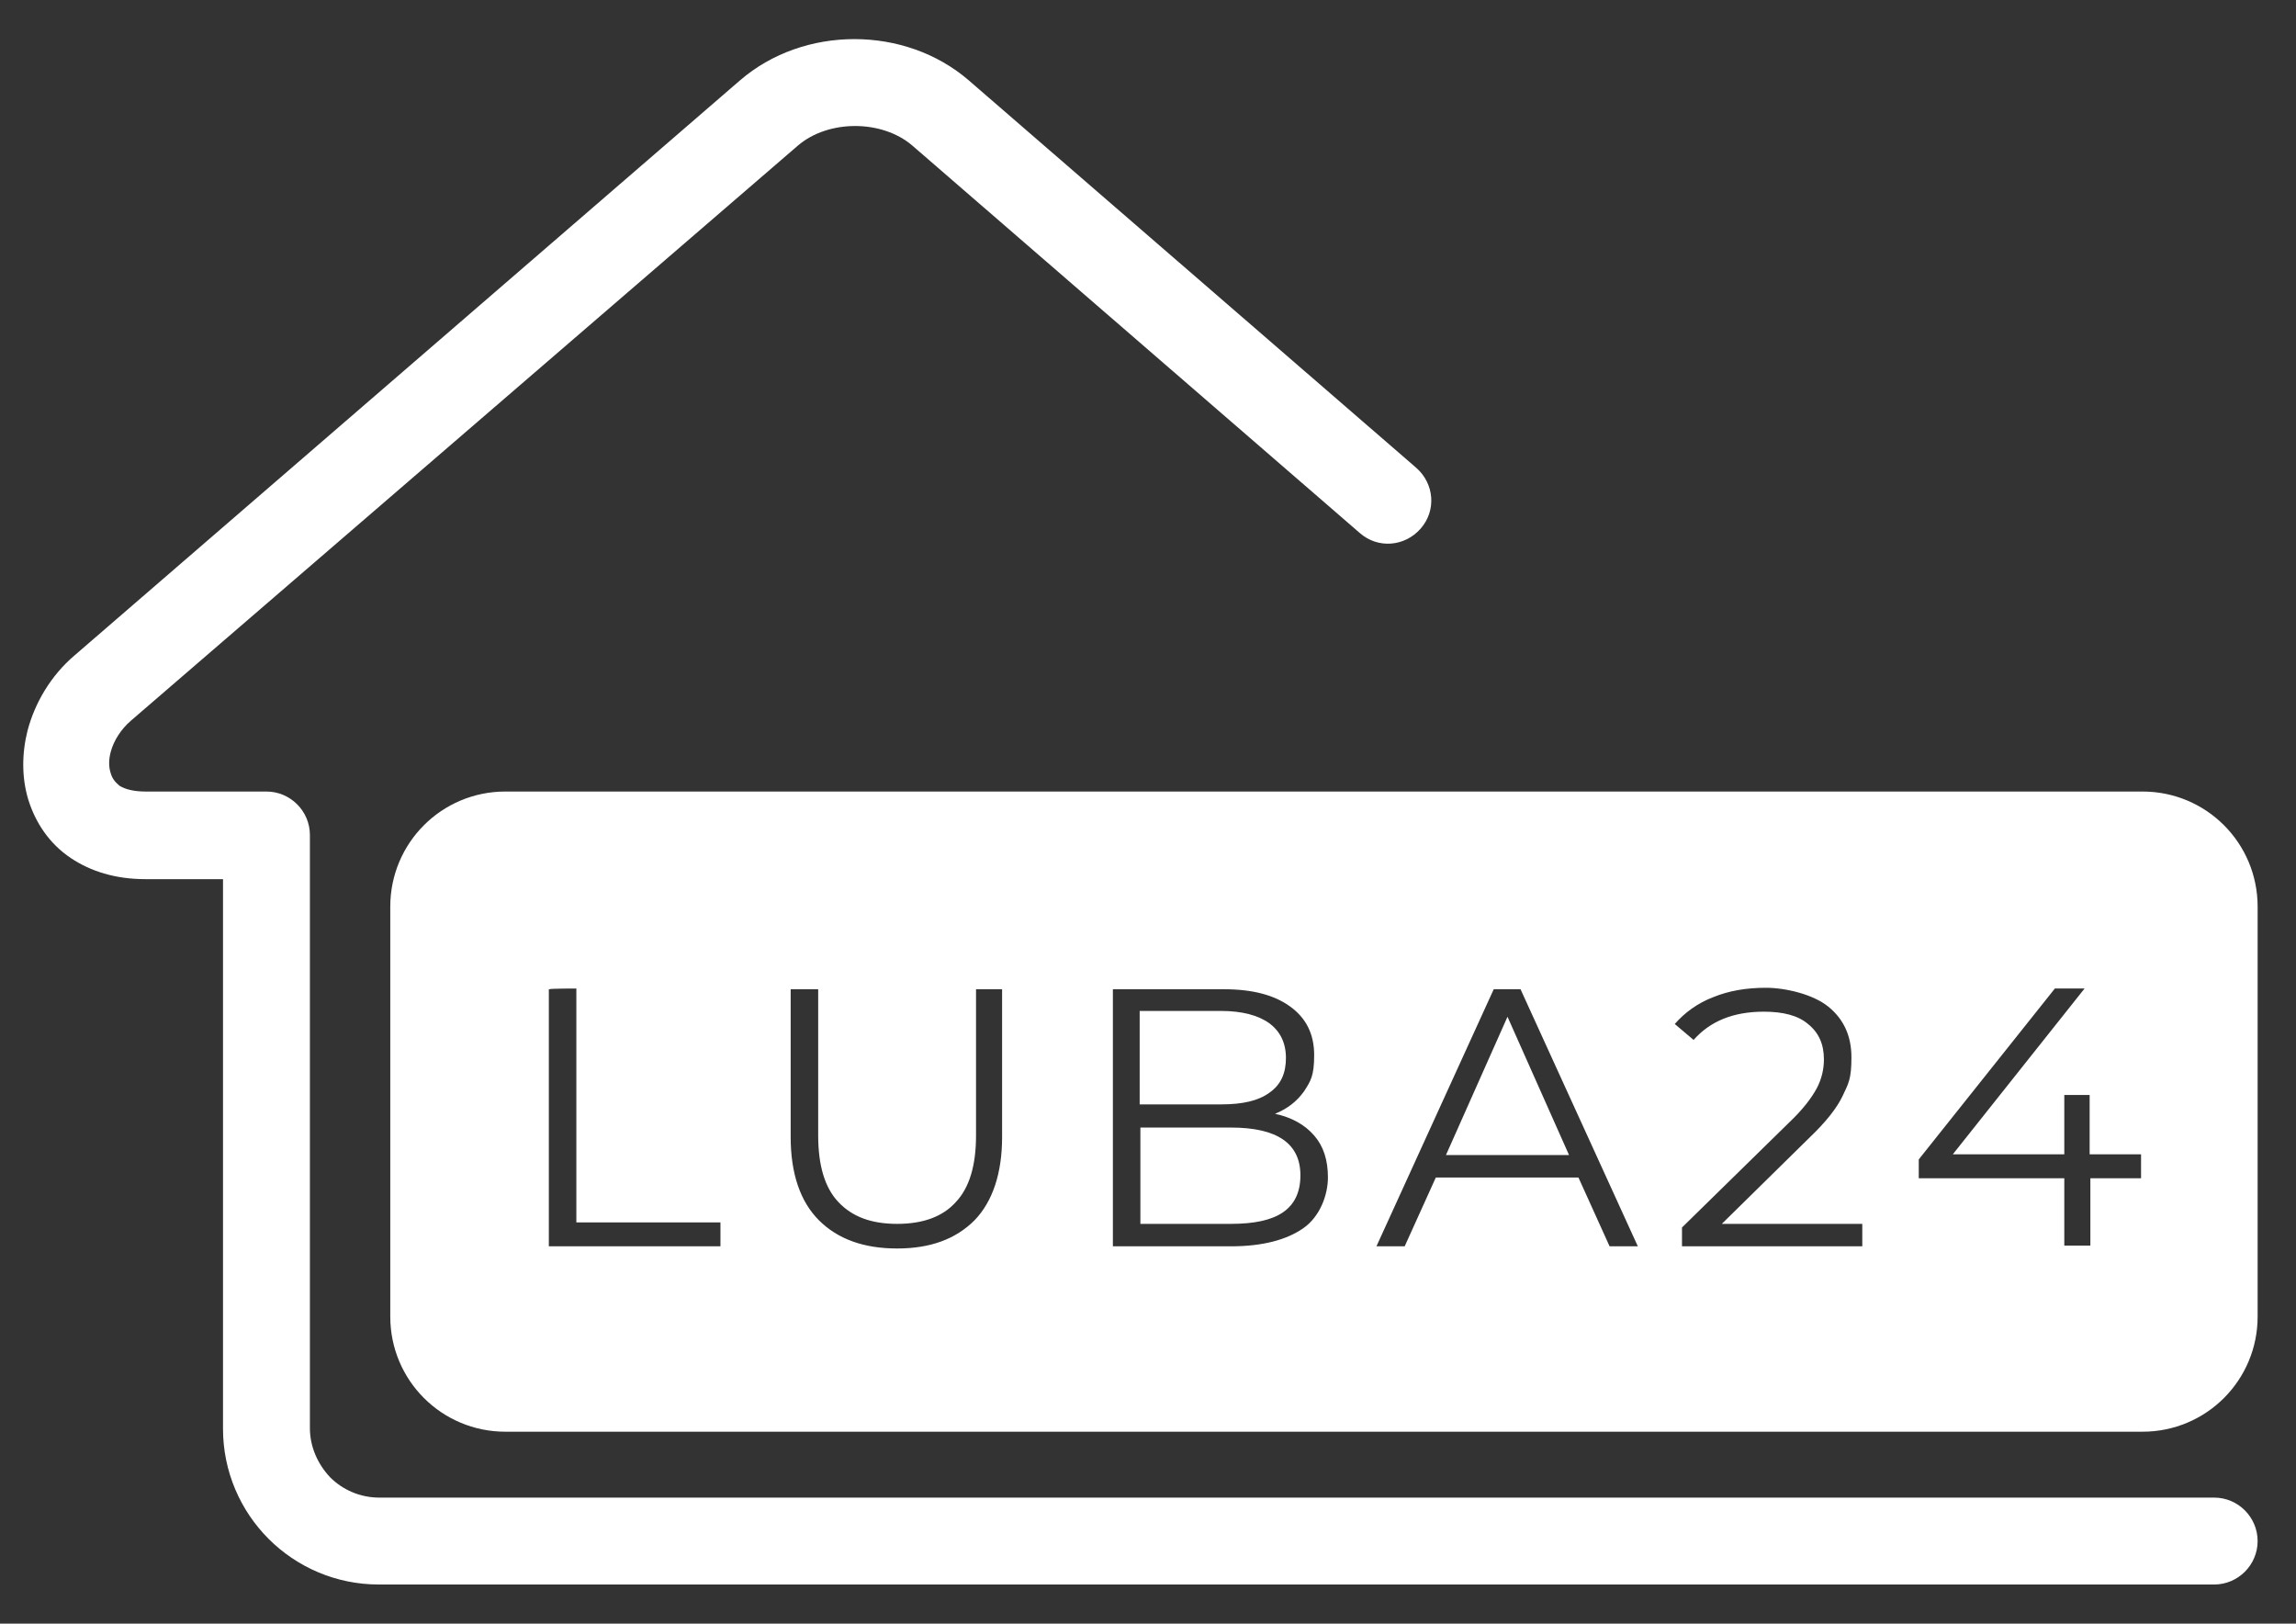 <svg xmlns="http://www.w3.org/2000/svg" id="Layer_1" data-name="Layer 1" viewBox="0 0 317.1 224.2"><rect x="0" y="0" width="317.1" height="224.2" fill="#333333" stroke="none"/><defs><style>      .cls-1 {        fill: #fff;        stroke-width: 0px;      }    </style></defs><path class="cls-1" d="M305.8,206.8h0c0,0-253.4,0-253.4,0-2.7,0-5.1-1.1-6.8-2.8-1.7-1.8-2.8-4.2-2.8-6.8v-81.9c0-3.3-2.7-6-6-6h-16.7c-1.6,0-2.8-.3-3.6-.8-.6-.5-1-1-1.2-1.7-.3-.9-.3-1.9,0-3,.4-1.5,1.4-3.1,2.8-4.3L110.2,20.1c2.1-1.8,5-2.7,7.9-2.7s5.8.9,7.9,2.7l61.8,53.5c2.5,2.2,6.2,1.9,8.4-.6s1.9-6.2-.6-8.4l-61.8-53.5c-4.4-3.8-10.1-5.7-15.8-5.7s-11.4,1.9-15.8,5.7L10.3,90.5c-3.3,2.8-5.5,6.6-6.5,10.4-.8,3.2-.8,6.5.1,9.5,1,3.2,2.9,6.1,5.9,8.1,2.7,1.8,6.1,2.9,10.3,2.9h10.7v75.9c0,5.9,2.4,11.3,6.3,15.2s9.3,6.3,15.2,6.3h253.5c3.3,0,6-2.7,6-6s-2.7-6-6-6Z"></path><path class="cls-1" d="M170,155.7h-12.5v13.3h12.5c3.2,0,5.6-.5,7.2-1.6,1.6-1.1,2.4-2.8,2.4-5.1,0-4.4-3.2-6.6-9.6-6.6Z"></path><polygon class="cls-1" points="199.7 159.5 216.7 159.5 208.2 140.4 199.7 159.5"></polygon><path class="cls-1" d="M175.3,150.9c1.6-1.1,2.3-2.7,2.3-4.8s-.8-3.7-2.3-4.8c-1.5-1.1-3.8-1.7-6.6-1.7h-11.3v12.9h11.3c2.9,0,5.1-.5,6.6-1.6Z"></path><path class="cls-1" d="M295.9,109.3H69.8c-8.8,0-15.9,7.1-15.9,15.9v56.6c0,8.8,7.1,15.9,15.9,15.9h226.1c8.8,0,15.9-7.1,15.9-15.9v-56.6c0-8.8-7.1-15.9-15.9-15.9ZM99.5,172.1h-23.7v-35.5h.1c0-.1,3.7-.1,3.7-.1v32.3h19.9v3.3ZM138.4,157c0,5-1.3,8.9-3.8,11.5-2.6,2.6-6.1,3.9-10.7,3.9s-8.2-1.3-10.8-3.9c-2.6-2.6-3.9-6.5-3.9-11.5v-20.4h3.8v20.2c0,4.1.9,7.2,2.8,9.2,1.9,2,4.5,3,8.1,3s6.3-1,8.1-3c1.9-2,2.8-5.1,2.8-9.2v-20.2h3.6v20.4ZM180,169.6c-2.3,1.6-5.6,2.5-10,2.5h-16.3v-35.5h15.3c4,0,7,.8,9.2,2.4,2.2,1.6,3.3,3.8,3.3,6.7s-.5,3.6-1.4,5c-1,1.4-2.3,2.4-4,3.1,2.3.5,4.1,1.5,5.4,3s1.9,3.4,1.9,5.8-1.1,5.4-3.4,7ZM222.3,172.1l-4.3-9.5h-19.7l-4.3,9.5h-3.9l16.2-35.5h3.7l16.2,35.5h-3.9ZM257.2,169v3.1h-24.9v-2.6l14.8-14.5c1.9-1.8,3.1-3.4,3.8-4.7.7-1.3,1-2.7,1-4,0-2.1-.7-3.7-2.2-4.9-1.4-1.2-3.5-1.7-6.1-1.7-4.2,0-7.4,1.3-9.7,3.9l-2.6-2.2c1.4-1.6,3.2-2.9,5.3-3.7,2.2-.9,4.6-1.3,7.3-1.3s6.5.9,8.6,2.6c2.1,1.7,3.2,4,3.2,7s-.4,3.6-1.2,5.3c-.8,1.7-2.3,3.6-4.6,5.8l-12.1,11.9h19.4v-.2.2c.1,0,0,0,0,0ZM295.7,162.7h-7v9.3h-3.6v-9.3h-20.1v-2.6l18.8-23.6h4.1l-18.2,22.9h15.4v-8.2h3.5v8.2h7.1v3.3Z"></path></svg>